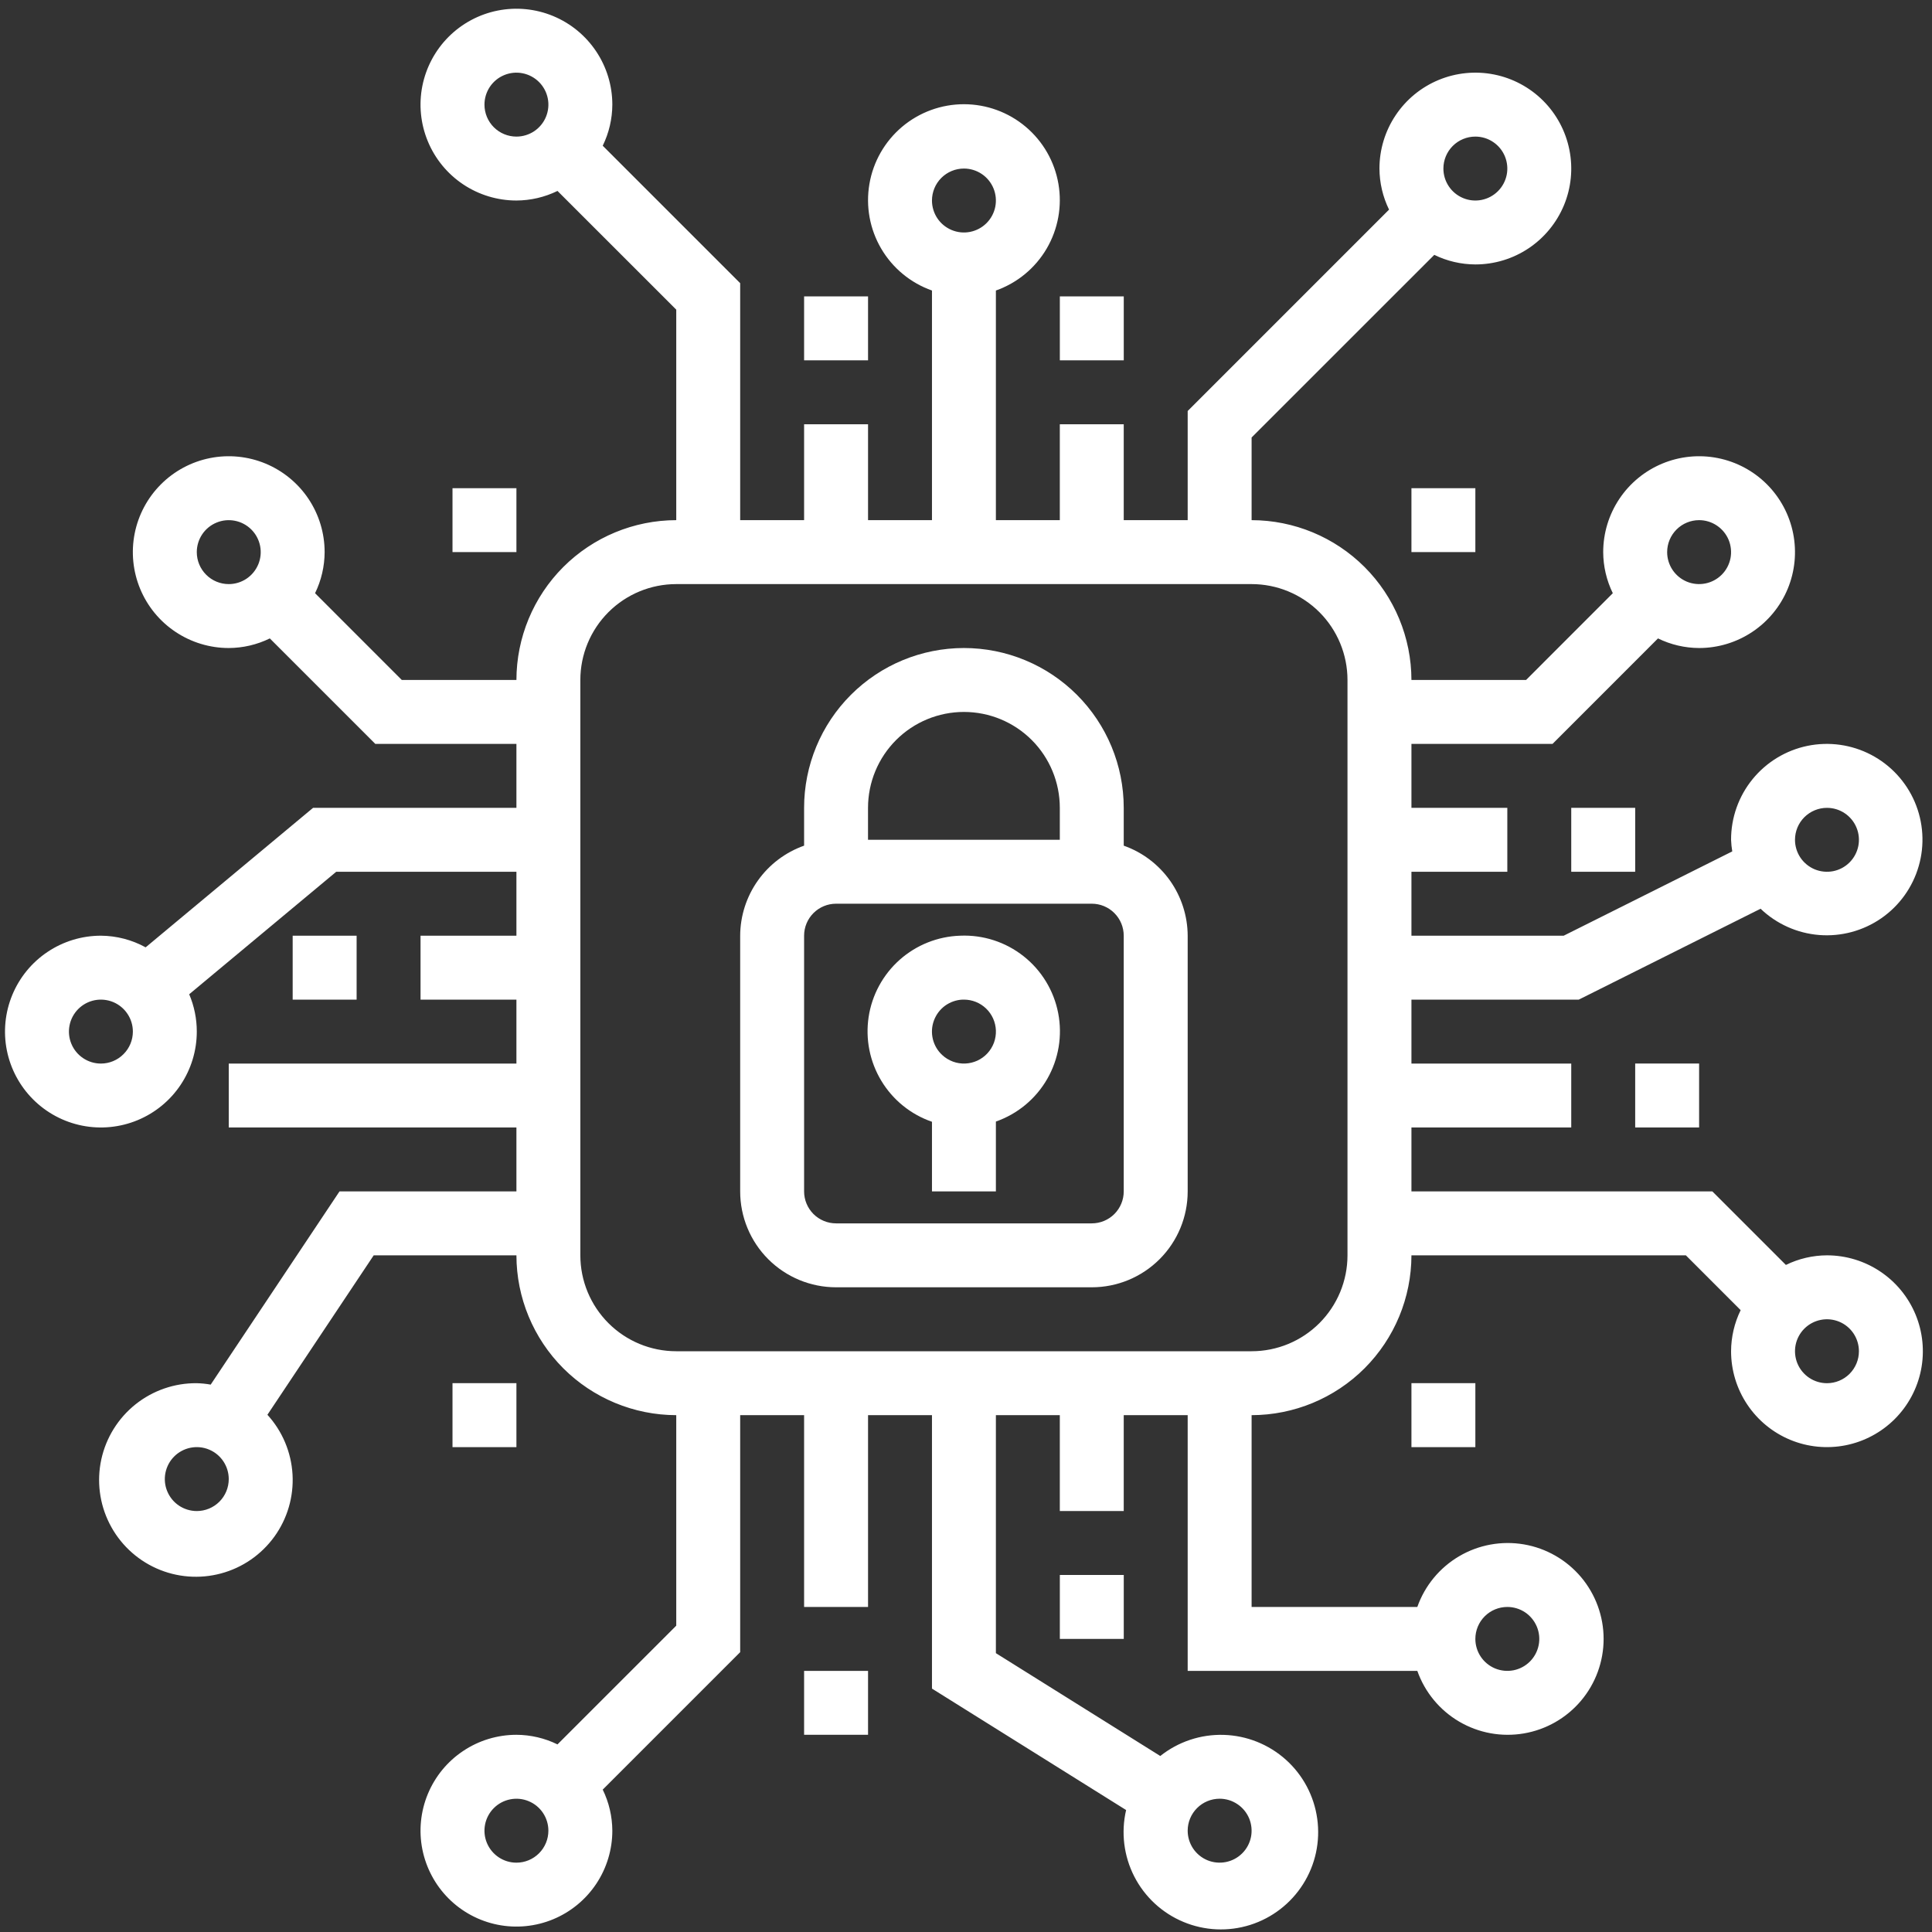 <svg width="70" height="70" viewBox="0 0 70 70" fill="none" xmlns="http://www.w3.org/2000/svg">
<rect x="0" y="0" width="70" height="70" fill="#333333" stroke="none"/>
<path d="M29.134 10.739H31.451V13.056H29.134V10.739ZM59.246 38.534H61.562V40.85H59.246V38.534ZM38.4 57.064H40.716V59.38H38.4V57.064ZM29.134 60.539H31.451V62.855H29.134V60.539ZM10.604 33.902H12.921V36.218H10.604V33.902ZM38.4 10.739H40.716V13.056H38.4V10.739ZM56.929 29.269H59.246V31.585H56.929V29.269ZM51.139 17.688H53.455V20.004H51.139V17.688ZM16.395 17.688H18.711V20.004H16.395V17.688ZM51.139 50.115H53.455V52.432H51.139V50.115ZM16.395 50.115H18.711V52.432H16.395V50.115ZM34.788 33.902C33.978 33.928 33.203 34.237 32.597 34.775C31.992 35.313 31.593 36.047 31.472 36.848C31.351 37.649 31.514 38.468 31.933 39.161C32.352 39.855 33.001 40.38 33.767 40.644V43.167H36.083V40.636C36.868 40.361 37.528 39.814 37.942 39.093C38.357 38.373 38.498 37.527 38.341 36.71C38.184 35.894 37.739 35.161 37.087 34.646C36.435 34.13 35.619 33.866 34.788 33.902ZM36.083 37.331C36.089 37.483 36.065 37.635 36.013 37.778C35.96 37.92 35.88 38.051 35.777 38.163C35.673 38.275 35.549 38.365 35.411 38.429C35.273 38.492 35.123 38.528 34.971 38.534C34.819 38.54 34.667 38.516 34.524 38.463C34.382 38.41 34.251 38.33 34.139 38.226C33.97 38.071 33.852 37.869 33.798 37.646C33.745 37.423 33.758 37.19 33.838 36.975C33.917 36.76 34.058 36.573 34.243 36.438C34.429 36.304 34.65 36.227 34.879 36.218H34.925C35.224 36.218 35.512 36.333 35.728 36.541C35.944 36.748 36.071 37.032 36.083 37.331Z" fill="white"/>
<path d="M40.715 30.64V29.269C40.715 27.733 40.105 26.261 39.019 25.175C37.933 24.089 36.461 23.479 34.925 23.479C33.389 23.479 31.916 24.089 30.83 25.175C29.744 26.261 29.134 27.733 29.134 29.269V30.64C28.459 30.879 27.874 31.32 27.46 31.904C27.045 32.488 26.821 33.186 26.818 33.902V43.167C26.818 44.088 27.184 44.972 27.835 45.623C28.487 46.275 29.371 46.641 30.292 46.641H39.557C40.479 46.641 41.362 46.275 42.014 45.623C42.666 44.972 43.032 44.088 43.032 43.167V33.902C43.029 33.186 42.804 32.488 42.39 31.904C41.975 31.32 41.391 30.879 40.715 30.64ZM31.45 29.269C31.45 28.348 31.816 27.464 32.468 26.812C33.12 26.161 34.003 25.795 34.925 25.795C35.846 25.795 36.73 26.161 37.382 26.812C38.033 27.464 38.399 28.348 38.399 29.269V30.427H31.45V29.269ZM40.715 43.167C40.715 43.474 40.593 43.768 40.376 43.986C40.159 44.203 39.864 44.325 39.557 44.325H30.292C29.985 44.325 29.691 44.203 29.473 43.986C29.256 43.768 29.134 43.474 29.134 43.167V33.902C29.134 33.594 29.256 33.3 29.473 33.083C29.691 32.865 29.985 32.743 30.292 32.743H39.557C39.864 32.743 40.159 32.865 40.376 33.083C40.593 33.3 40.715 33.594 40.715 33.902V43.167Z" fill="white"/>
<path d="M66.194 45.483C65.678 45.485 65.17 45.604 64.706 45.831L62.042 43.167H51.139V40.851H56.929V38.535H51.139V36.218H57.203L63.789 32.925C64.366 33.477 65.117 33.814 65.913 33.877C66.71 33.94 67.504 33.726 68.162 33.271C68.819 32.816 69.298 32.148 69.519 31.38C69.741 30.612 69.689 29.791 69.375 29.056C69.06 28.321 68.502 27.718 67.793 27.347C67.085 26.977 66.27 26.863 65.487 27.024C64.704 27.186 64.001 27.613 63.497 28.233C62.993 28.853 62.718 29.628 62.72 30.428C62.725 30.569 62.74 30.709 62.763 30.848L56.656 33.902H51.139V31.586H54.613V29.27H51.139V26.953H56.251L60.072 23.131C60.536 23.358 61.045 23.477 61.562 23.479C62.249 23.479 62.921 23.275 63.492 22.893C64.063 22.512 64.509 21.969 64.772 21.334C65.035 20.699 65.103 20.001 64.969 19.327C64.835 18.653 64.504 18.034 64.019 17.548C63.533 17.062 62.914 16.731 62.24 16.597C61.566 16.463 60.867 16.532 60.232 16.795C59.597 17.058 59.055 17.503 58.673 18.074C58.291 18.646 58.087 19.317 58.087 20.005C58.089 20.52 58.208 21.029 58.435 21.493L55.292 24.637H51.139C51.137 23.102 50.526 21.63 49.441 20.544C48.355 19.459 46.883 18.848 45.348 18.846V15.851L51.967 9.234C52.43 9.461 52.939 9.579 53.455 9.581C54.142 9.581 54.814 9.378 55.385 8.996C55.956 8.614 56.402 8.071 56.665 7.437C56.928 6.802 56.997 6.103 56.862 5.429C56.728 4.755 56.398 4.136 55.912 3.65C55.426 3.164 54.807 2.833 54.133 2.699C53.459 2.565 52.76 2.634 52.125 2.897C51.49 3.16 50.948 3.605 50.566 4.177C50.184 4.748 49.98 5.42 49.98 6.107C49.983 6.623 50.101 7.132 50.328 7.595L43.032 14.891V18.846H40.715V15.372H38.399V18.846H36.083V10.526C36.856 10.253 37.507 9.716 37.922 9.009C38.336 8.302 38.488 7.471 38.349 6.663C38.211 5.855 37.791 5.123 37.164 4.594C36.538 4.066 35.745 3.776 34.925 3.776C34.105 3.776 33.312 4.066 32.685 4.594C32.059 5.123 31.639 5.855 31.501 6.663C31.362 7.471 31.513 8.302 31.928 9.009C32.343 9.716 32.994 10.253 33.767 10.526V18.846H31.451V15.372H29.134V18.846H26.818V10.26L21.838 5.28C22.065 4.816 22.184 4.307 22.186 3.791C22.186 3.104 21.982 2.432 21.6 1.861C21.218 1.289 20.676 0.844 20.041 0.581C19.406 0.318 18.707 0.249 18.033 0.383C17.359 0.517 16.74 0.848 16.254 1.334C15.768 1.82 15.438 2.439 15.303 3.113C15.169 3.787 15.238 4.486 15.501 5.12C15.764 5.755 16.209 6.298 16.781 6.68C17.352 7.061 18.024 7.265 18.711 7.265C19.227 7.263 19.736 7.144 20.199 6.918L24.502 11.219V18.846C22.967 18.848 21.495 19.459 20.409 20.544C19.324 21.63 18.713 23.102 18.711 24.637H14.558L11.415 21.493C11.642 21.029 11.76 20.52 11.762 20.005C11.762 19.317 11.559 18.646 11.177 18.074C10.795 17.503 10.252 17.058 9.618 16.795C8.983 16.532 8.284 16.463 7.61 16.597C6.936 16.731 6.317 17.062 5.831 17.548C5.345 18.034 5.014 18.653 4.88 19.327C4.746 20.001 4.815 20.699 5.078 21.334C5.341 21.969 5.786 22.512 6.358 22.893C6.929 23.275 7.601 23.479 8.288 23.479C8.804 23.477 9.313 23.358 9.776 23.131L13.598 26.953H18.711V29.27H11.343L5.277 34.324C4.78 34.051 4.223 33.906 3.656 33.902C2.968 33.902 2.297 34.106 1.725 34.488C1.154 34.869 0.709 35.412 0.446 36.047C0.183 36.682 0.114 37.38 0.248 38.054C0.382 38.728 0.713 39.347 1.199 39.833C1.685 40.319 2.304 40.65 2.978 40.784C3.652 40.918 4.35 40.849 4.985 40.586C5.62 40.323 6.163 39.878 6.544 39.307C6.926 38.735 7.13 38.064 7.13 37.376C7.131 36.912 7.037 36.452 6.855 36.024L12.182 31.586H18.711V33.902H15.237V36.218H18.711V38.535H8.288V40.851H18.711V43.167H12.301L7.634 50.167C7.467 50.137 7.299 50.12 7.13 50.116C6.324 50.108 5.541 50.379 4.911 50.881C4.281 51.384 3.843 52.088 3.671 52.875C3.5 53.662 3.604 54.485 3.968 55.204C4.331 55.923 4.931 56.495 5.666 56.824C6.402 57.153 7.228 57.218 8.007 57.009C8.785 56.801 9.467 56.33 9.94 55.677C10.412 55.024 10.645 54.229 10.599 53.424C10.553 52.62 10.232 51.855 9.689 51.26L13.54 45.483H18.711C18.713 47.019 19.324 48.49 20.409 49.576C21.495 50.661 22.967 51.272 24.502 51.274V58.901L20.199 63.203C19.736 62.976 19.227 62.857 18.711 62.855C18.024 62.855 17.352 63.059 16.781 63.441C16.209 63.822 15.764 64.365 15.501 65C15.238 65.635 15.169 66.333 15.303 67.007C15.438 67.681 15.768 68.3 16.254 68.786C16.74 69.272 17.359 69.603 18.033 69.737C18.707 69.871 19.406 69.802 20.041 69.539C20.676 69.276 21.218 68.831 21.6 68.26C21.982 67.688 22.186 67.017 22.186 66.329C22.183 65.814 22.065 65.305 21.838 64.841L26.818 59.861V51.274H29.134V58.223H31.451V51.274H33.767V61.181L40.801 65.581C40.612 66.393 40.717 67.245 41.096 67.987C41.475 68.728 42.105 69.312 42.874 69.633C43.642 69.955 44.5 69.994 45.294 69.744C46.089 69.493 46.769 68.969 47.214 68.265C47.66 67.561 47.841 66.722 47.726 65.897C47.612 65.071 47.209 64.313 46.589 63.757C45.968 63.201 45.171 62.882 44.339 62.858C43.506 62.833 42.691 63.104 42.039 63.623L36.083 59.897V51.274H38.399V54.748H40.715V51.274H43.032V60.539H51.352C51.625 61.312 52.163 61.963 52.87 62.378C53.576 62.792 54.407 62.944 55.215 62.805C56.023 62.666 56.755 62.247 57.284 61.62C57.812 60.994 58.102 60.2 58.102 59.381C58.102 58.561 57.812 57.768 57.284 57.141C56.755 56.515 56.023 56.095 55.215 55.956C54.407 55.818 53.576 55.969 52.87 56.384C52.163 56.799 51.625 57.45 51.352 58.223H45.348V51.274C46.883 51.272 48.355 50.661 49.441 49.576C50.526 48.49 51.137 47.019 51.139 45.483H61.082L63.067 47.469C62.841 47.933 62.722 48.442 62.72 48.958C62.72 49.645 62.924 50.317 63.306 50.888C63.687 51.459 64.23 51.905 64.865 52.168C65.5 52.431 66.198 52.499 66.872 52.365C67.546 52.231 68.165 51.9 68.651 51.414C69.137 50.928 69.468 50.309 69.602 49.636C69.736 48.962 69.667 48.263 69.404 47.628C69.141 46.993 68.696 46.451 68.124 46.069C67.553 45.687 66.882 45.483 66.194 45.483ZM66.194 29.27C66.423 29.27 66.647 29.337 66.838 29.465C67.028 29.592 67.177 29.773 67.264 29.985C67.352 30.196 67.375 30.429 67.33 30.654C67.285 30.878 67.175 31.085 67.013 31.247C66.851 31.409 66.645 31.519 66.42 31.564C66.196 31.608 65.963 31.585 65.751 31.498C65.54 31.41 65.359 31.262 65.231 31.071C65.104 30.881 65.036 30.657 65.036 30.428C65.036 30.12 65.158 29.826 65.375 29.609C65.593 29.392 65.887 29.27 66.194 29.27ZM61.562 18.846C61.791 18.846 62.015 18.914 62.205 19.042C62.396 19.169 62.544 19.35 62.632 19.561C62.719 19.773 62.742 20.006 62.698 20.23C62.653 20.455 62.543 20.662 62.381 20.823C62.219 20.985 62.012 21.096 61.788 21.14C61.563 21.185 61.33 21.162 61.119 21.075C60.907 20.987 60.726 20.838 60.599 20.648C60.472 20.457 60.404 20.234 60.404 20.005C60.404 19.697 60.526 19.403 60.743 19.186C60.96 18.968 61.255 18.846 61.562 18.846ZM53.455 4.949C53.684 4.949 53.908 5.017 54.098 5.144C54.289 5.271 54.437 5.452 54.525 5.664C54.612 5.875 54.636 6.108 54.591 6.333C54.546 6.558 54.436 6.764 54.274 6.926C54.112 7.088 53.906 7.198 53.681 7.243C53.456 7.288 53.223 7.265 53.012 7.177C52.8 7.089 52.619 6.941 52.492 6.75C52.365 6.56 52.297 6.336 52.297 6.107C52.297 5.8 52.419 5.505 52.636 5.288C52.853 5.071 53.148 4.949 53.455 4.949ZM34.925 6.107C35.154 6.107 35.378 6.175 35.568 6.302C35.759 6.429 35.907 6.61 35.995 6.822C36.083 7.034 36.105 7.266 36.061 7.491C36.016 7.716 35.906 7.922 35.744 8.084C35.582 8.246 35.376 8.356 35.151 8.401C34.926 8.446 34.693 8.423 34.482 8.335C34.27 8.247 34.089 8.099 33.962 7.909C33.835 7.718 33.767 7.494 33.767 7.265C33.767 6.958 33.889 6.663 34.106 6.446C34.323 6.229 34.618 6.107 34.925 6.107ZM17.553 3.791C17.553 3.562 17.621 3.338 17.748 3.147C17.875 2.957 18.056 2.808 18.268 2.721C18.48 2.633 18.712 2.61 18.937 2.655C19.162 2.7 19.368 2.81 19.53 2.972C19.692 3.134 19.802 3.34 19.847 3.565C19.892 3.789 19.869 4.022 19.781 4.234C19.694 4.446 19.545 4.626 19.355 4.754C19.164 4.881 18.94 4.949 18.711 4.949C18.404 4.949 18.109 4.827 17.892 4.61C17.675 4.393 17.553 4.098 17.553 3.791ZM7.13 20.005C7.13 19.776 7.198 19.552 7.325 19.361C7.452 19.171 7.633 19.022 7.845 18.935C8.056 18.847 8.289 18.824 8.514 18.869C8.739 18.913 8.945 19.024 9.107 19.186C9.269 19.348 9.379 19.554 9.424 19.779C9.469 20.003 9.446 20.236 9.358 20.448C9.27 20.659 9.122 20.84 8.931 20.968C8.741 21.095 8.517 21.163 8.288 21.163C7.981 21.163 7.686 21.041 7.469 20.823C7.252 20.606 7.13 20.312 7.13 20.005ZM3.656 38.535C3.426 38.535 3.203 38.467 3.012 38.339C2.822 38.212 2.673 38.031 2.586 37.82C2.498 37.608 2.475 37.375 2.52 37.151C2.564 36.926 2.675 36.719 2.837 36.557C2.999 36.395 3.205 36.285 3.43 36.24C3.654 36.196 3.887 36.219 4.099 36.306C4.31 36.394 4.491 36.542 4.618 36.733C4.746 36.923 4.814 37.147 4.814 37.376C4.814 37.684 4.692 37.978 4.474 38.195C4.257 38.413 3.963 38.535 3.656 38.535ZM7.13 54.748C6.901 54.748 6.677 54.68 6.486 54.553C6.296 54.426 6.148 54.245 6.06 54.033C5.972 53.822 5.949 53.589 5.994 53.364C6.039 53.14 6.149 52.933 6.311 52.771C6.473 52.609 6.679 52.499 6.904 52.454C7.129 52.41 7.361 52.432 7.573 52.52C7.785 52.608 7.966 52.756 8.093 52.947C8.22 53.137 8.288 53.361 8.288 53.59C8.288 53.897 8.166 54.192 7.949 54.409C7.732 54.626 7.437 54.748 7.13 54.748ZM18.711 67.488C18.482 67.488 18.258 67.42 18.068 67.293C17.877 67.165 17.729 66.984 17.641 66.773C17.553 66.561 17.531 66.328 17.575 66.104C17.62 65.879 17.73 65.673 17.892 65.511C18.054 65.349 18.261 65.238 18.485 65.194C18.71 65.149 18.943 65.172 19.154 65.26C19.366 65.347 19.547 65.496 19.674 65.686C19.801 65.877 19.869 66.1 19.869 66.329C19.869 66.637 19.747 66.931 19.53 67.148C19.313 67.366 19.018 67.488 18.711 67.488ZM44.19 65.171C44.419 65.171 44.643 65.239 44.833 65.367C45.024 65.494 45.172 65.675 45.26 65.886C45.347 66.098 45.37 66.331 45.326 66.555C45.281 66.78 45.171 66.987 45.009 67.148C44.847 67.31 44.641 67.421 44.416 67.465C44.191 67.51 43.958 67.487 43.747 67.4C43.535 67.312 43.354 67.163 43.227 66.973C43.1 66.782 43.032 66.559 43.032 66.329C43.032 66.022 43.154 65.728 43.371 65.511C43.588 65.293 43.883 65.171 44.19 65.171ZM54.613 58.223C54.842 58.223 55.066 58.291 55.257 58.418C55.447 58.545 55.595 58.726 55.683 58.938C55.771 59.149 55.794 59.382 55.749 59.607C55.704 59.831 55.594 60.038 55.432 60.2C55.27 60.362 55.064 60.472 54.839 60.517C54.614 60.561 54.382 60.538 54.17 60.451C53.958 60.363 53.777 60.215 53.65 60.024C53.523 59.834 53.455 59.61 53.455 59.381C53.455 59.074 53.577 58.779 53.794 58.562C54.011 58.345 54.306 58.223 54.613 58.223ZM48.822 45.483C48.822 46.405 48.456 47.288 47.805 47.94C47.153 48.592 46.27 48.958 45.348 48.958H24.502C23.58 48.958 22.697 48.592 22.045 47.94C21.393 47.288 21.027 46.405 21.027 45.483V24.637C21.027 23.716 21.393 22.832 22.045 22.18C22.697 21.529 23.58 21.163 24.502 21.163H45.348C46.27 21.163 47.153 21.529 47.805 22.18C48.456 22.832 48.822 23.716 48.822 24.637V45.483ZM66.194 50.116C65.965 50.116 65.741 50.048 65.551 49.921C65.36 49.793 65.212 49.612 65.124 49.401C65.037 49.189 65.014 48.956 65.058 48.732C65.103 48.507 65.213 48.301 65.375 48.139C65.537 47.977 65.744 47.867 65.968 47.822C66.193 47.777 66.426 47.8 66.638 47.888C66.849 47.975 67.03 48.124 67.157 48.314C67.284 48.505 67.352 48.729 67.352 48.958C67.352 49.265 67.23 49.559 67.013 49.777C66.796 49.994 66.501 50.116 66.194 50.116Z" fill="white"/>
</svg>
